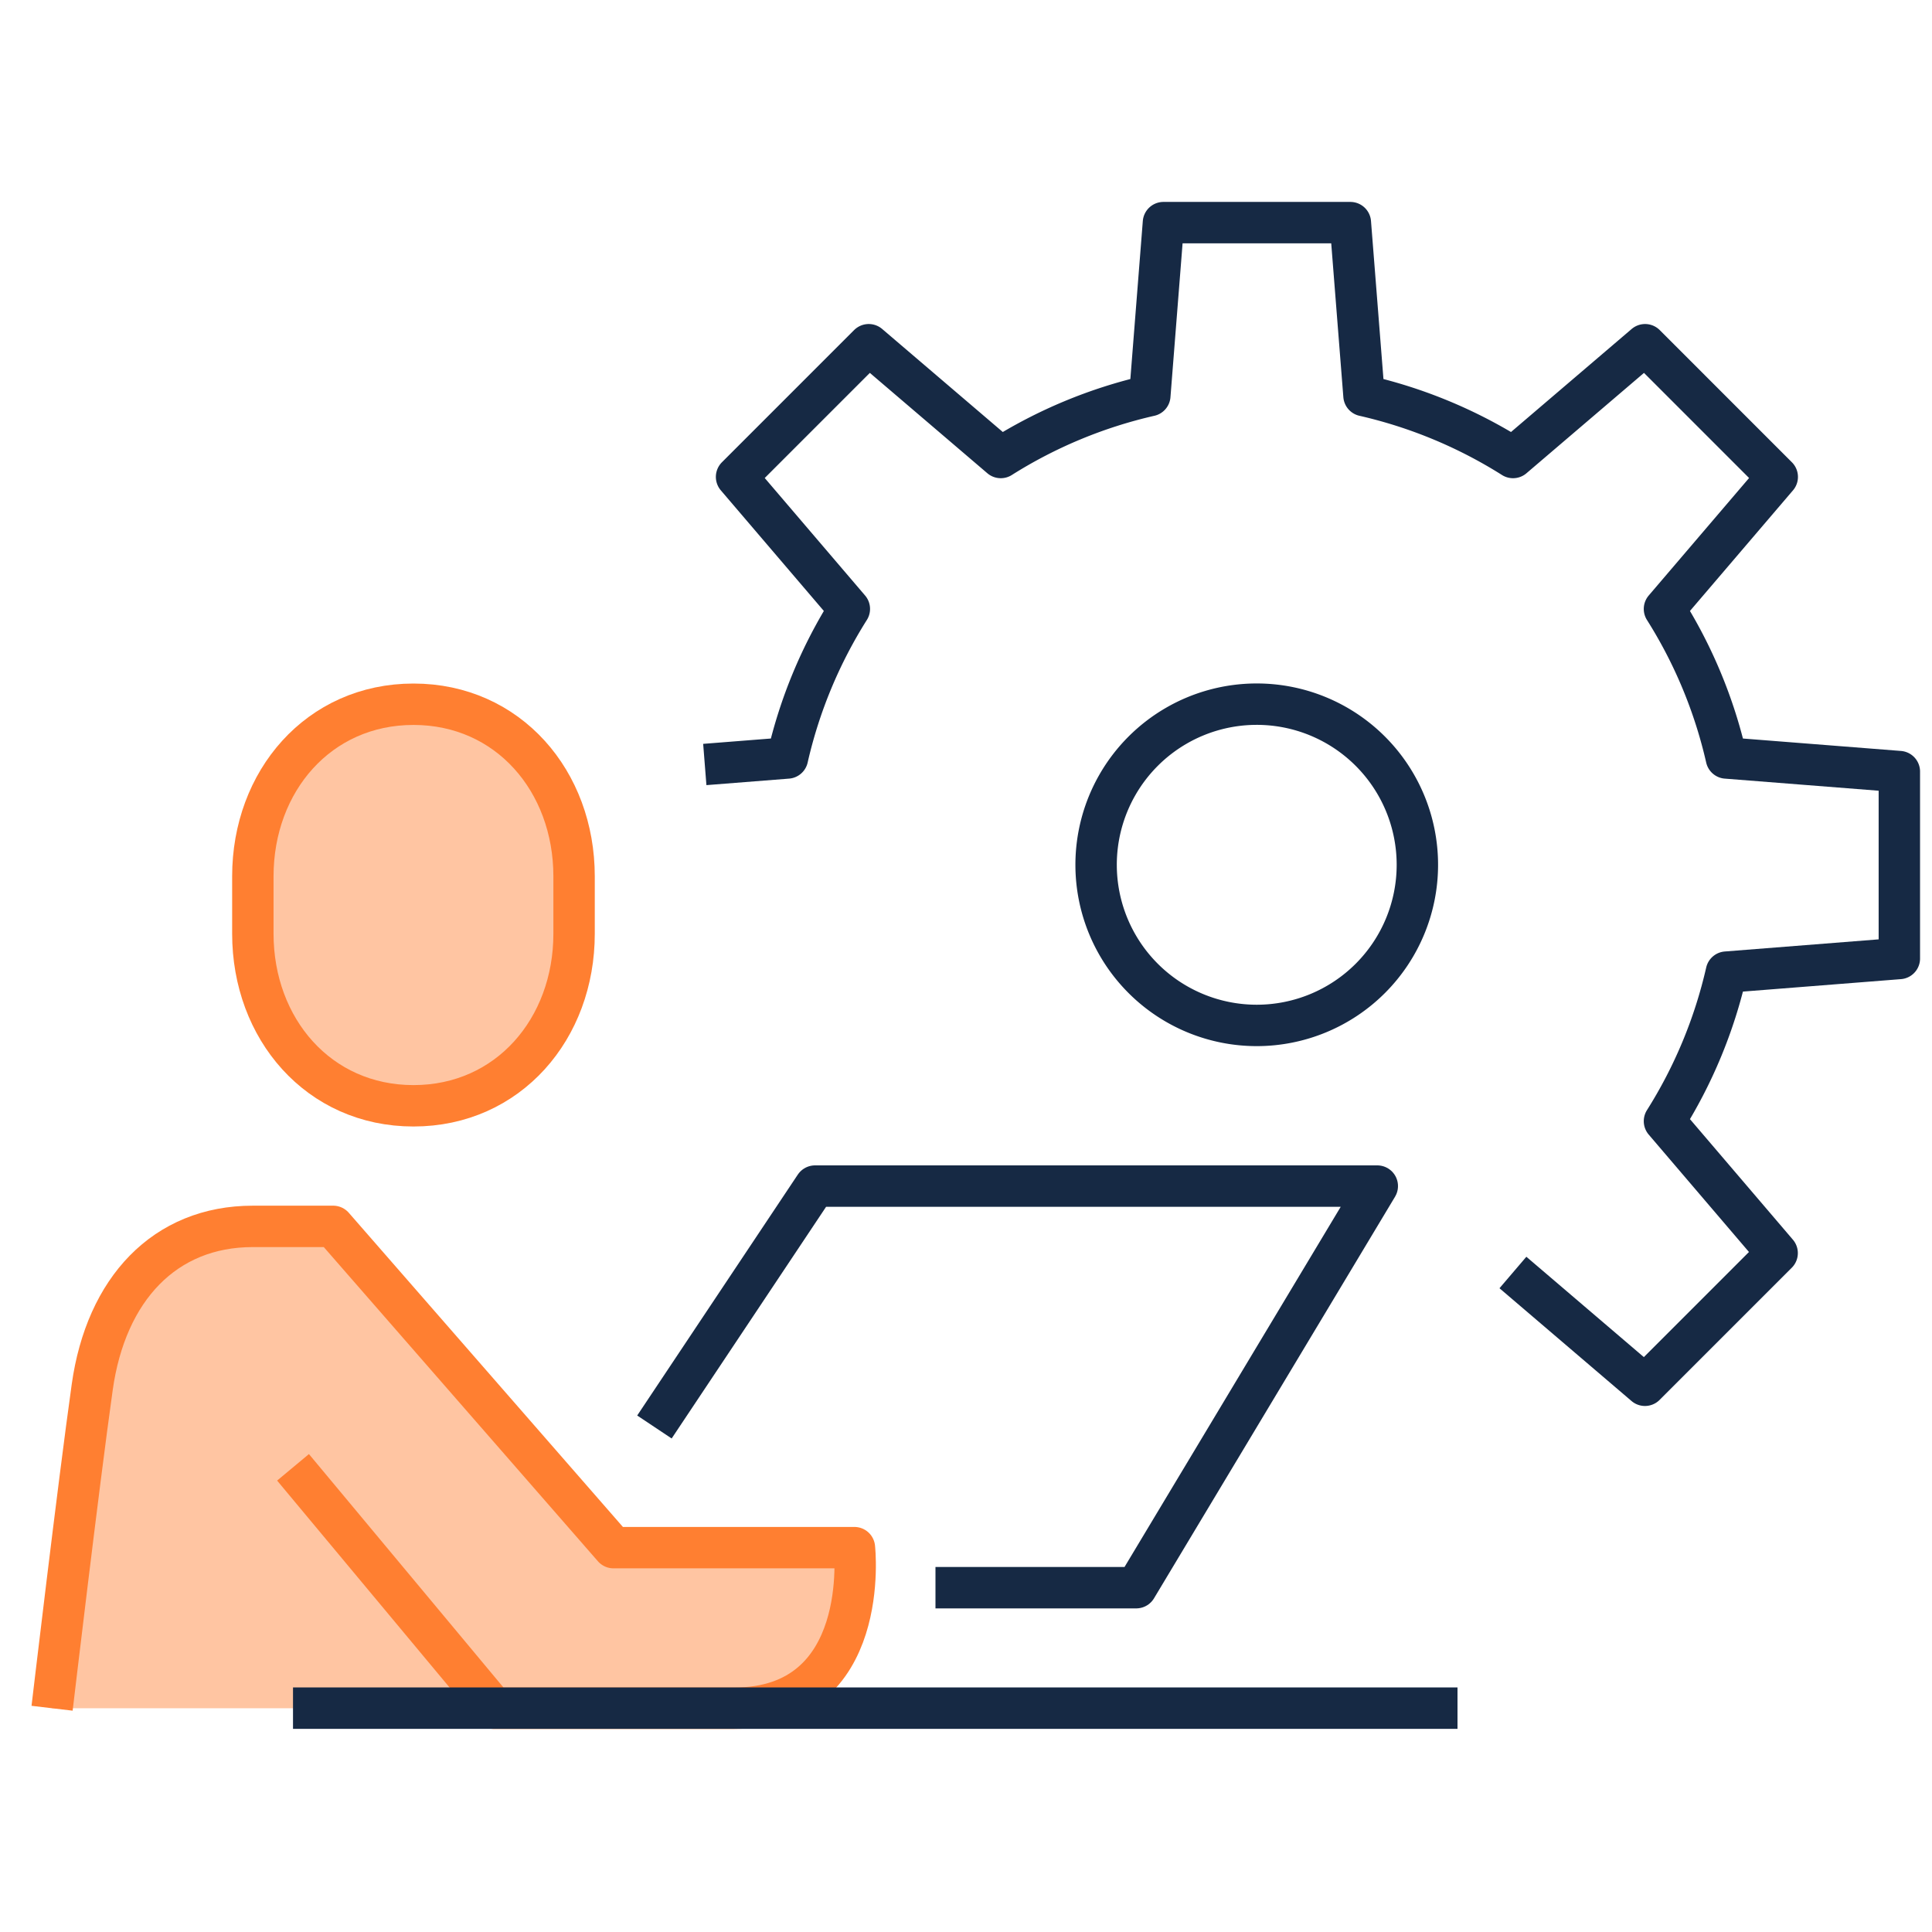 <?xml version="1.0" encoding="UTF-8"?> <svg xmlns="http://www.w3.org/2000/svg" xmlns:xlink="http://www.w3.org/1999/xlink" width="70" height="70" viewBox="0 0 70 70"><defs><clipPath id="clip-path"><rect id="Rectangle_12740" data-name="Rectangle 12740" width="70" height="70" transform="translate(-0.377)"></rect></clipPath></defs><g id="icon-innovate" transform="translate(0.377)" clip-path="url(#clip-path)"><g id="Group_1" data-name="Group 1" transform="translate(1.51 8.057)"><path id="Path_1" data-name="Path 1" d="M118.622,692.853c-3.439,0-5.82-2.792-5.82-6.235v-2.079c0-3.444,2.382-6.235,5.82-6.235s5.819,2.791,5.819,6.235v2.079C124.442,690.061,122.06,692.853,118.622,692.853Z" transform="translate(-105.528 -660.845)" fill="#ff7f31" opacity="0.45"></path><path id="Path_2" data-name="Path 2" d="M104.482,717.4s.955-8.093,1.455-11.639,2.623-5.82,5.819-5.82h2.911l10.156,11.64h8.729s.651,5.819-4.365,5.819H113.211" transform="translate(-104.482 -663.564)" fill="#ff7f31" opacity="0.45"></path><path id="Path_3" data-name="Path 3" d="M147.747,684.123a5.82,5.82,0,1,0,5.817-5.823A5.82,5.82,0,0,0,147.747,684.123Z" transform="translate(-109.92 -660.844)" fill="none" stroke="#162944" stroke-linejoin="round" stroke-width="1.5"></path><path id="Path_4" data-name="Path 4" d="M160.809,696.383l4.784,4.086,4.789-4.789L166.3,690.9a17.348,17.348,0,0,0,2.243-5.4l6.267-.494v-6.772l-6.267-.493a17.325,17.325,0,0,0-2.243-5.4l4.086-4.784-4.788-4.789-4.785,4.086a17.349,17.349,0,0,0-5.4-2.243l-.494-6.267h-6.772l-.494,6.267a17.349,17.349,0,0,0-5.4,2.243l-4.784-4.086-4.789,4.789,4.086,4.784a17.325,17.325,0,0,0-2.242,5.4l-2.995.236" transform="translate(-107.88 -658.335)" fill="none" stroke="#162944" stroke-linejoin="round" stroke-width="1.5"></path><path id="Path_5" data-name="Path 5" d="M118.622,692.853c-3.439,0-5.82-2.792-5.82-6.235v-2.079c0-3.444,2.382-6.235,5.82-6.235s5.819,2.791,5.819,6.235v2.079C124.442,690.061,122.06,692.853,118.622,692.853Z" transform="translate(-105.528 -660.845)" fill="none" stroke="#ff7f31" stroke-linejoin="round" stroke-width="1.5"></path><path id="Path_6" data-name="Path 6" d="M104.482,717.4s.955-8.093,1.455-11.639,2.623-5.82,5.819-5.82h2.911l10.156,11.64h8.729s.651,5.819-4.365,5.819h-8.7l-7.275-8.729" transform="translate(-104.482 -663.564)" fill="none" stroke="#ff7f31" stroke-linejoin="round" stroke-width="1.5"></path><path id="Path_7" data-name="Path 7" d="M129.443,707l5.819-8.729h20.372L146.9,712.822h-7.274" transform="translate(-107.619 -663.354)" fill="none" stroke="#162944" stroke-linejoin="round" stroke-width="1.5"></path><line id="Line_1" data-name="Line 1" x2="42.192" transform="translate(8.729 53.832)" fill="none" stroke="#162944" stroke-linejoin="round" stroke-width="1.5"></line></g></g></svg> 